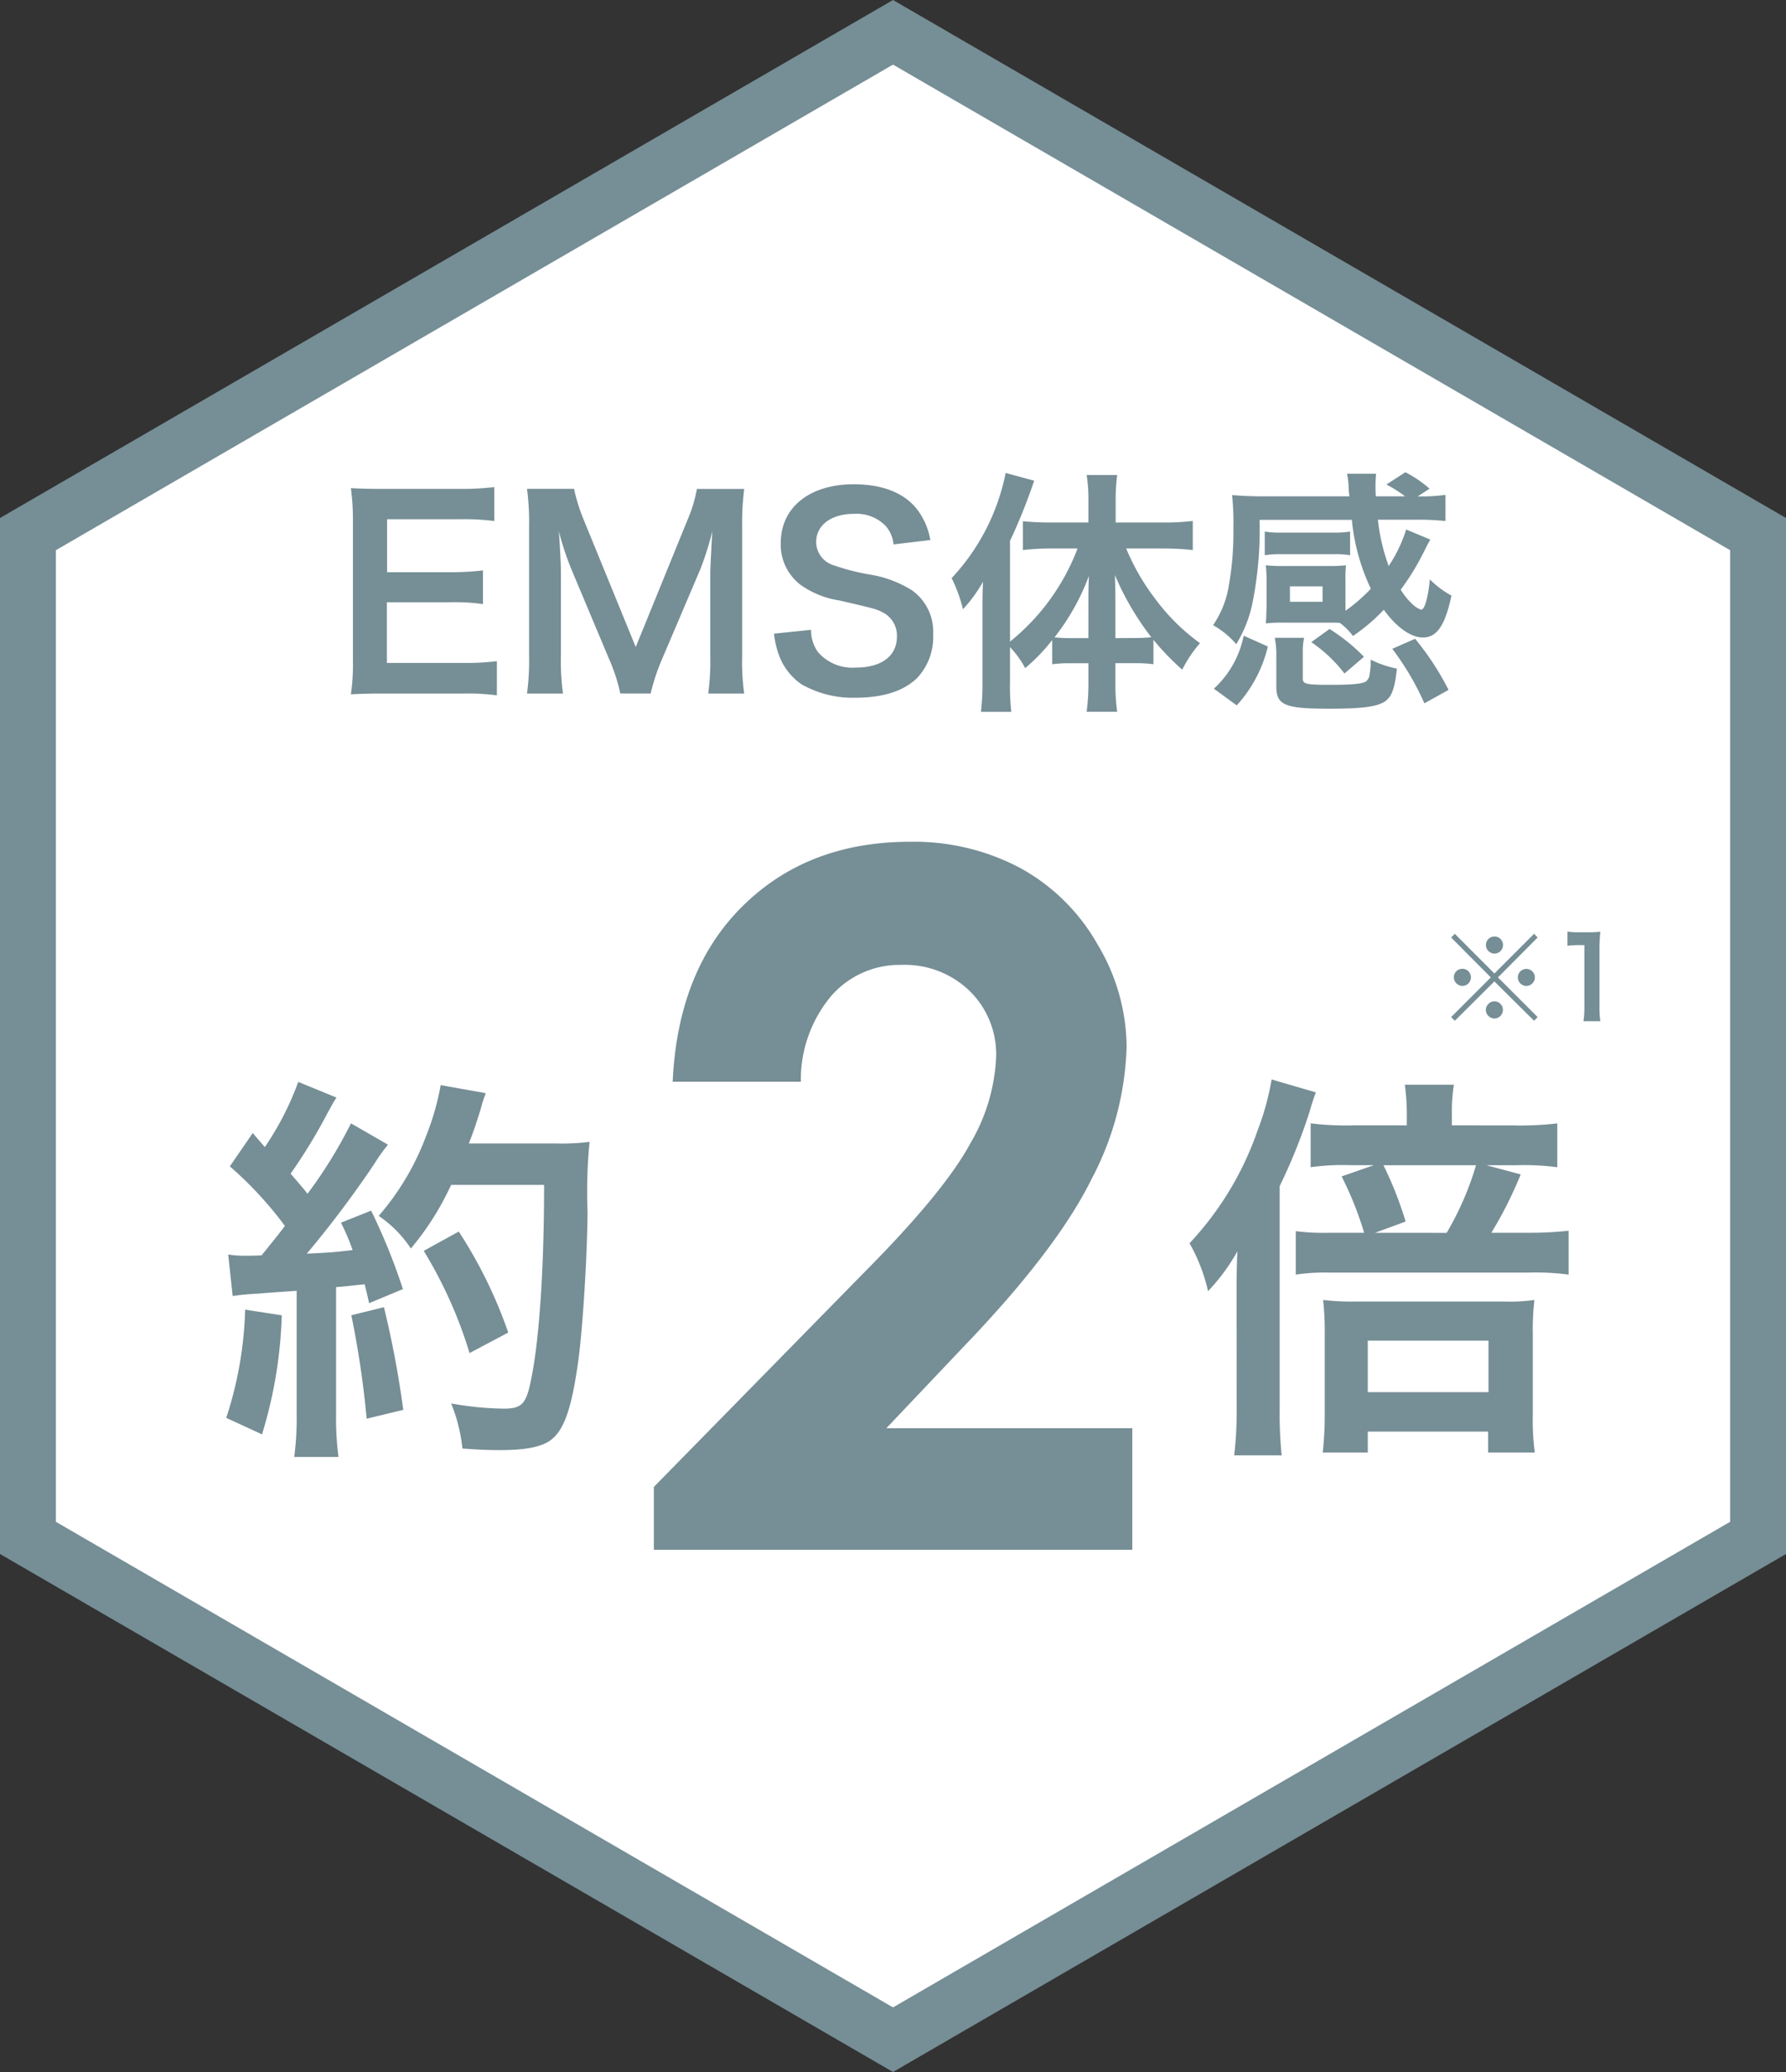 <svg xmlns="http://www.w3.org/2000/svg" width="159.799" height="185.367" viewBox="0 0 159.799 185.367">
  <rect x="0" y="0" width="159.799" height="185.367" fill="#333333" stroke="none"/>
  <g id="img-feature01-eyeccatch" transform="translate(-7357.786 -4301.229)">
    <g id="パス_4110" data-name="パス 4110" transform="translate(7517.585 4301.229) rotate(90)" fill="#fff">
      <path d="M 137.585 157.299 L 47.782 157.299 L 2.89 79.899 L 47.782 2.5 L 137.585 2.5 L 182.477 79.899 L 137.585 157.299 Z" stroke="none"/>
      <path d="M 49.222 5 L 5.78 79.899 L 49.222 154.799 L 136.145 154.799 L 179.587 79.899 L 136.145 5 L 49.222 5 M 46.342 -1.52587890625e-05 L 139.025 -1.52587890625e-05 L 185.367 79.899 L 139.025 159.799 L 46.342 159.799 L 0 79.899 L 46.342 -1.52587890625e-05 Z" stroke="none" fill="#768e96"/>
    </g>
    <path id="パス_4680" data-name="パス 4680" d="M-35.754-2.622a22,22,0,0,1-2.944.161h-6.9V-7.889h5.612A18.023,18.023,0,0,1-37-7.728v-3.013a23.938,23.938,0,0,1-2.99.161h-5.589v-4.738h6.624a20.6,20.6,0,0,1,2.967.161v-3.036a24.574,24.574,0,0,1-2.967.161H-45.9c-1.4,0-2-.023-2.921-.069a20.348,20.348,0,0,1,.184,2.967V-2.691A18.6,18.6,0,0,1-48.818.345C-47.9.3-47.277.276-45.9.276h7.176a19.774,19.774,0,0,1,2.967.161ZM-22,.276a18.727,18.727,0,0,1,1.012-3.059l3.45-8.1a28.068,28.068,0,0,0,1.058-3.358c-.023.345-.092,1.518-.184,3.519v7.636A21.384,21.384,0,0,1-16.847.276h3.22a19.94,19.94,0,0,1-.184-3.358V-14.628a23.82,23.82,0,0,1,.184-3.4h-4.232a12.746,12.746,0,0,1-.828,2.737L-23.333-3.887-28-15.3a15.916,15.916,0,0,1-.851-2.737h-4.209a22.815,22.815,0,0,1,.184,3.4V-3.082A21.572,21.572,0,0,1-33.062.276h3.22a21.014,21.014,0,0,1-.184-3.358v-7.544c0-.506-.092-2.392-.184-3.611a25.6,25.6,0,0,0,1.173,3.519l3.312,7.889a15.657,15.657,0,0,1,1.012,3.1Zm11.04-5.359a7.862,7.862,0,0,0,.437,1.909A5.415,5.415,0,0,0-8.5-.552a9.247,9.247,0,0,0,4.83,1.2C-1.207.644.609.069,1.829-1.1a5.352,5.352,0,0,0,1.449-3.91A4.539,4.539,0,0,0,1.368-8.97a10.126,10.126,0,0,0-3.749-1.4A19.581,19.581,0,0,1-5.623-11.2a2.187,2.187,0,0,1-1.564-2.093c0-1.495,1.357-2.507,3.358-2.507A3.639,3.639,0,0,1-.954-14.7a2.971,2.971,0,0,1,.69,1.633l3.289-.391A6.2,6.2,0,0,0,1.9-16.123c-1.127-1.518-3.1-2.323-5.727-2.323-3.956,0-6.532,2.07-6.532,5.267A4.527,4.527,0,0,0-8.59-9.453a8.13,8.13,0,0,0,3.473,1.4c3.174.736,3.312.759,4,1.127A2.335,2.335,0,0,1,.035-4.807c0,1.725-1.38,2.76-3.68,2.76A4.083,4.083,0,0,1-7-3.4a3.3,3.3,0,0,1-.644-2.024Zm21.114,1.2A8.844,8.844,0,0,1,11.512-2a16.454,16.454,0,0,0,2.415-2.507v2.162a11.4,11.4,0,0,1,1.633-.092h1.61V-.6a18.352,18.352,0,0,1-.161,2.507h2.737A17.667,17.667,0,0,1,19.584-.6v-1.84h1.725a11.465,11.465,0,0,1,1.679.092V-4.531a22.6,22.6,0,0,0,2.576,2.668,11.417,11.417,0,0,1,1.587-2.369,18.27,18.27,0,0,1-3.91-3.841A20.052,20.052,0,0,1,20.551-12.7h3.381a22.922,22.922,0,0,1,2.576.138v-2.6a21.9,21.9,0,0,1-2.645.138H19.608v-2.07a16.372,16.372,0,0,1,.138-2.185H17.009a13.094,13.094,0,0,1,.161,2.162v2.093H13.812c-.9,0-1.794-.046-2.507-.115v2.576a21.354,21.354,0,0,1,2.438-.138H16.2A19.675,19.675,0,0,1,10.155-4.37v-9.016a49.919,49.919,0,0,0,2.162-5.382l-2.553-.69a19.258,19.258,0,0,1-4.83,9.407A13.532,13.532,0,0,1,5.946-7.268,12.808,12.808,0,0,0,7.74-9.729c-.046,1.012-.046,1.38-.046,2.6V-.782a22.447,22.447,0,0,1-.138,2.691H10.27a20.731,20.731,0,0,1-.115-2.668Zm9.43-.8V-7.567c0-.92,0-1.472-.046-2.76A24.992,24.992,0,0,0,22.8-4.761a15.159,15.159,0,0,1-1.541.069Zm-2.415,0H15.652a13.774,13.774,0,0,1-1.518-.069,20.353,20.353,0,0,0,3.082-5.5c-.046,1.081-.046,1.564-.046,2.76Zm23-2.783V-9.821a11.275,11.275,0,0,1,.046-1.38,12.6,12.6,0,0,1-1.472.069H34.512A13.163,13.163,0,0,1,33.04-11.2a11.592,11.592,0,0,1,.069,1.4v2.346Q33.074-6.245,33.04-6a12.171,12.171,0,0,1,1.449-.069h4.255c.414,0,.6,0,.92.023a5.434,5.434,0,0,1,1.173,1.173A16.457,16.457,0,0,0,43.6-7.222c1.1,1.541,2.415,2.484,3.5,2.484,1.242,0,1.978-1.058,2.553-3.749a8.325,8.325,0,0,1-1.932-1.449c-.161,1.61-.46,2.714-.782,2.714A2.327,2.327,0,0,1,46.08-7.8a5.762,5.762,0,0,1-.966-1.219,22.187,22.187,0,0,0,2.07-3.381c.345-.69.345-.69.575-1.1L45.6-14.4a12.707,12.707,0,0,1-1.564,3.266,17.419,17.419,0,0,1-.966-4.14h3.22a24.547,24.547,0,0,1,2.829.115V-17.5a15.4,15.4,0,0,1-2.484.138l1.058-.69a10.611,10.611,0,0,0-2.162-1.472l-1.7,1.1a11.484,11.484,0,0,1,1.679,1.058H42.883c-.023-.437-.023-.506-.023-.69a11.243,11.243,0,0,1,.046-1.334h-2.6a6.28,6.28,0,0,1,.138,1.035c.023.506.023.506.046.736a.787.787,0,0,1,.023.253H32.786c-1.012,0-1.978-.046-2.76-.115a23.7,23.7,0,0,1,.115,2.9,27.542,27.542,0,0,1-.46,5.5,8.777,8.777,0,0,1-1.357,3.243,7.385,7.385,0,0,1,2.07,1.7,11.561,11.561,0,0,0,1.4-3.427,33.373,33.373,0,0,0,.69-7.7h8.257a18.305,18.305,0,0,0,1.7,6.164A14.966,14.966,0,0,1,40.17-7.13ZM35.2-9.315h2.921v1.38H35.2Zm5.382-4.9a8.375,8.375,0,0,1-1.426.092H34.374a7.875,7.875,0,0,1-1.426-.092V-12.1a8.375,8.375,0,0,1,1.426-.092h4.784a8.727,8.727,0,0,1,1.426.092ZM31.062-4.9A8.7,8.7,0,0,1,28.394-.161l2.047,1.495a11.879,11.879,0,0,0,2.783-5.267Zm11.362,2.53a6.6,6.6,0,0,1-.092.9.945.945,0,0,1-.3.644c-.3.23-1.265.322-3.151.322-2.277,0-2.53-.069-2.53-.575v-2.3a5.884,5.884,0,0,1,.115-1.334H33.845a7.759,7.759,0,0,1,.138,1.61V-.368c0,1.679.736,2,4.738,2,2.99,0,4.347-.184,5.037-.69.575-.437.828-1.173,1.012-2.9a9.168,9.168,0,0,1-2.346-.8v.391Zm1.932-1.357A24.336,24.336,0,0,1,47.23,1.15l2.162-1.2A24.623,24.623,0,0,0,46.4-4.623Zm-2.53.713A16.578,16.578,0,0,0,38.743-5.5L37.111-4.324a12.832,12.832,0,0,1,2.967,2.806Z" transform="translate(7438 4363)" fill="#768e96"/>
    <path id="パス_4681" data-name="パス 4681" d="M2.124-11.3a21.449,21.449,0,0,1,2.34-.216c.72-.072,1.836-.144,3.384-.252V-.756A26.474,26.474,0,0,1,7.632,3.1h3.96a26.474,26.474,0,0,1-.216-3.852V-12.1c.648-.036,1.476-.144,2.556-.252.144.576.216.864.4,1.692l3.024-1.26a54.076,54.076,0,0,0-2.844-7.02l-2.7,1.08a19.683,19.683,0,0,1,1.044,2.448c-1.836.216-1.98.216-4.1.324a94.032,94.032,0,0,0,6.084-8.1A14.918,14.918,0,0,1,16.02-24.84l-3.312-1.908a41.066,41.066,0,0,1-3.888,6.3c-.5-.648-.9-1.08-1.512-1.8a48.42,48.42,0,0,0,3.348-5.508c.4-.72.54-.972.756-1.3l-3.42-1.4A26.335,26.335,0,0,1,5-24.624c-.36-.432-.576-.648-1.08-1.26L1.872-22.9A33.409,33.409,0,0,1,6.8-17.568c-.72.936-.864,1.116-2.088,2.628-.828.036-1.188.036-1.44.036a9.464,9.464,0,0,1-1.548-.108ZM29.988-21.24c0,7.488-.432,13.86-1.152,17.352-.432,2.232-.828,2.664-2.448,2.664a27.986,27.986,0,0,1-4.716-.468A14.726,14.726,0,0,1,22.68,2.34c1.3.108,2.412.144,3.348.144,2.34,0,3.78-.288,4.608-.936,1.188-.936,1.836-2.916,2.412-7.056.4-2.952.792-9.216.828-13.32a45.878,45.878,0,0,1,.18-6.264,19.728,19.728,0,0,1-2.952.144H23.256c.432-1.116.576-1.548,1.044-3.024a12.343,12.343,0,0,1,.468-1.476l-4.032-.72a23.188,23.188,0,0,1-1.3,4.536,23.3,23.3,0,0,1-4.248,7.164,10.5,10.5,0,0,1,2.88,2.916,25.1,25.1,0,0,0,3.6-5.688ZM3.24-10.08A33.815,33.815,0,0,1,1.548-.4l3.2,1.476A40.014,40.014,0,0,0,6.516-9.576Zm9.5.5A84.424,84.424,0,0,1,14.112-.324l3.276-.792A88.944,88.944,0,0,0,15.66-10.3Zm14.04,1.548a41.243,41.243,0,0,0-4.428-9.036l-3.132,1.728a39.594,39.594,0,0,1,4.1,9.144Z" transform="translate(7376.48 4428.475)" fill="#768e96"/>
    <path id="パス_4682" data-name="パス 4682" d="M24.156-26.568v-1.116a14.839,14.839,0,0,1,.18-2.52H19.944a18.157,18.157,0,0,1,.18,2.556v1.08H15.408a26.158,26.158,0,0,1-3.888-.18v3.924a20.592,20.592,0,0,1,3.6-.18h2.052L14.292-22a30.669,30.669,0,0,1,2.016,5.04H13.176a19.365,19.365,0,0,1-2.988-.144v3.888a18.041,18.041,0,0,1,3.1-.18h17.64a22.666,22.666,0,0,1,3.672.18v-3.924a32.688,32.688,0,0,1-3.672.18h-3.24a36.755,36.755,0,0,0,2.628-5.22L27.252-23h2.7a21.614,21.614,0,0,1,3.636.18v-3.924a28.523,28.523,0,0,1-3.96.18ZM17.28-16.956l2.736-1.008A32.681,32.681,0,0,0,18.036-23h8.28a26.638,26.638,0,0,1-2.628,6.048ZM4.9-1.332A33.959,33.959,0,0,1,4.68,2.952H8.928a36.045,36.045,0,0,1-.18-4.176V-21.132a49.867,49.867,0,0,0,2.664-6.624c.252-.864.36-1.188.576-1.764l-3.96-1.152A24,24,0,0,1,6.768-26.1,28.221,28.221,0,0,1,.684-16.02,15.647,15.647,0,0,1,2.34-11.736,17.912,17.912,0,0,0,4.968-15.3c-.072,1.476-.072,2.268-.072,4ZM16.632.828H27.4V2.7h4.176a21.7,21.7,0,0,1-.18-3.348v-7.2a23.01,23.01,0,0,1,.144-3.1,15.825,15.825,0,0,1-2.664.144H15.516a22.574,22.574,0,0,1-2.88-.144,25.569,25.569,0,0,1,.144,2.988V-.828A29.9,29.9,0,0,1,12.6,2.7h4.032Zm0-8.136h10.8V-2.7h-10.8Z" transform="translate(7463.534 4428.475)" fill="#768e96"/>
    <path id="パス_4017" data-name="パス 4017" d="M14.652-30.078H3.184q.462-10,6.28-15.731T24.4-51.543a20.243,20.243,0,0,1,9.934,2.373,17.781,17.781,0,0,1,6.889,6.847A18,18,0,0,1,43.8-33.229a26.939,26.939,0,0,1-3.129,11.846q-3.129,6.343-11.446,15L22.3.922H44.307V11.8H1.5V6.173L20.616-13.318q6.931-7.015,9.22-11.278A16.6,16.6,0,0,0,32.126-32.3a7.924,7.924,0,0,0-2.373-5.9,8.353,8.353,0,0,0-6.112-2.331,8.107,8.107,0,0,0-6.3,2.814A11.68,11.68,0,0,0,14.652-30.078Z" transform="translate(7414.788 4428.081)" fill="#768e96"/>
    <path id="パス_4683" data-name="パス 4683" d="M5-4.15,1.46-7.7l-.33.33L4.68-3.8,1.13-.25l.33.33L5-3.44,8.55.08l.32-.33L5.32-3.8,8.87-7.37,8.55-7.7Zm.01-3.31a.768.768,0,0,0-.77.76.777.777,0,0,0,.77.77.762.762,0,0,0,.76-.77A.76.76,0,0,0,5.01-7.46ZM2.14-4.57a.762.762,0,0,0-.77.76.777.777,0,0,0,.77.77.762.762,0,0,0,.76-.77A.76.76,0,0,0,2.14-4.57Zm5.72.01a.76.76,0,0,0-.76.76.76.76,0,0,0,.76.76.76.76,0,0,0,.76-.76A.76.76,0,0,0,7.86-4.56ZM5-1.66l-.02.02c-.01,0-.01,0-.02-.01a.037.037,0,0,0-.03-.01.806.806,0,0,0-.7.77A.8.8,0,0,0,5-.12a.775.775,0,0,0,.76-.77A.762.762,0,0,0,5-1.66ZM14.48.12a8.383,8.383,0,0,1-.08-1.3V-6.24a15.068,15.068,0,0,1,.08-1.65,7.273,7.273,0,0,1-1.02.05h-.92a5.557,5.557,0,0,1-1-.06v1.27a8.893,8.893,0,0,1,1.03-.06h.48v5.51a8.3,8.3,0,0,1-.08,1.3Z" transform="translate(7486.494 4392.47)" fill="#768e96"/>
  </g>
</svg>
